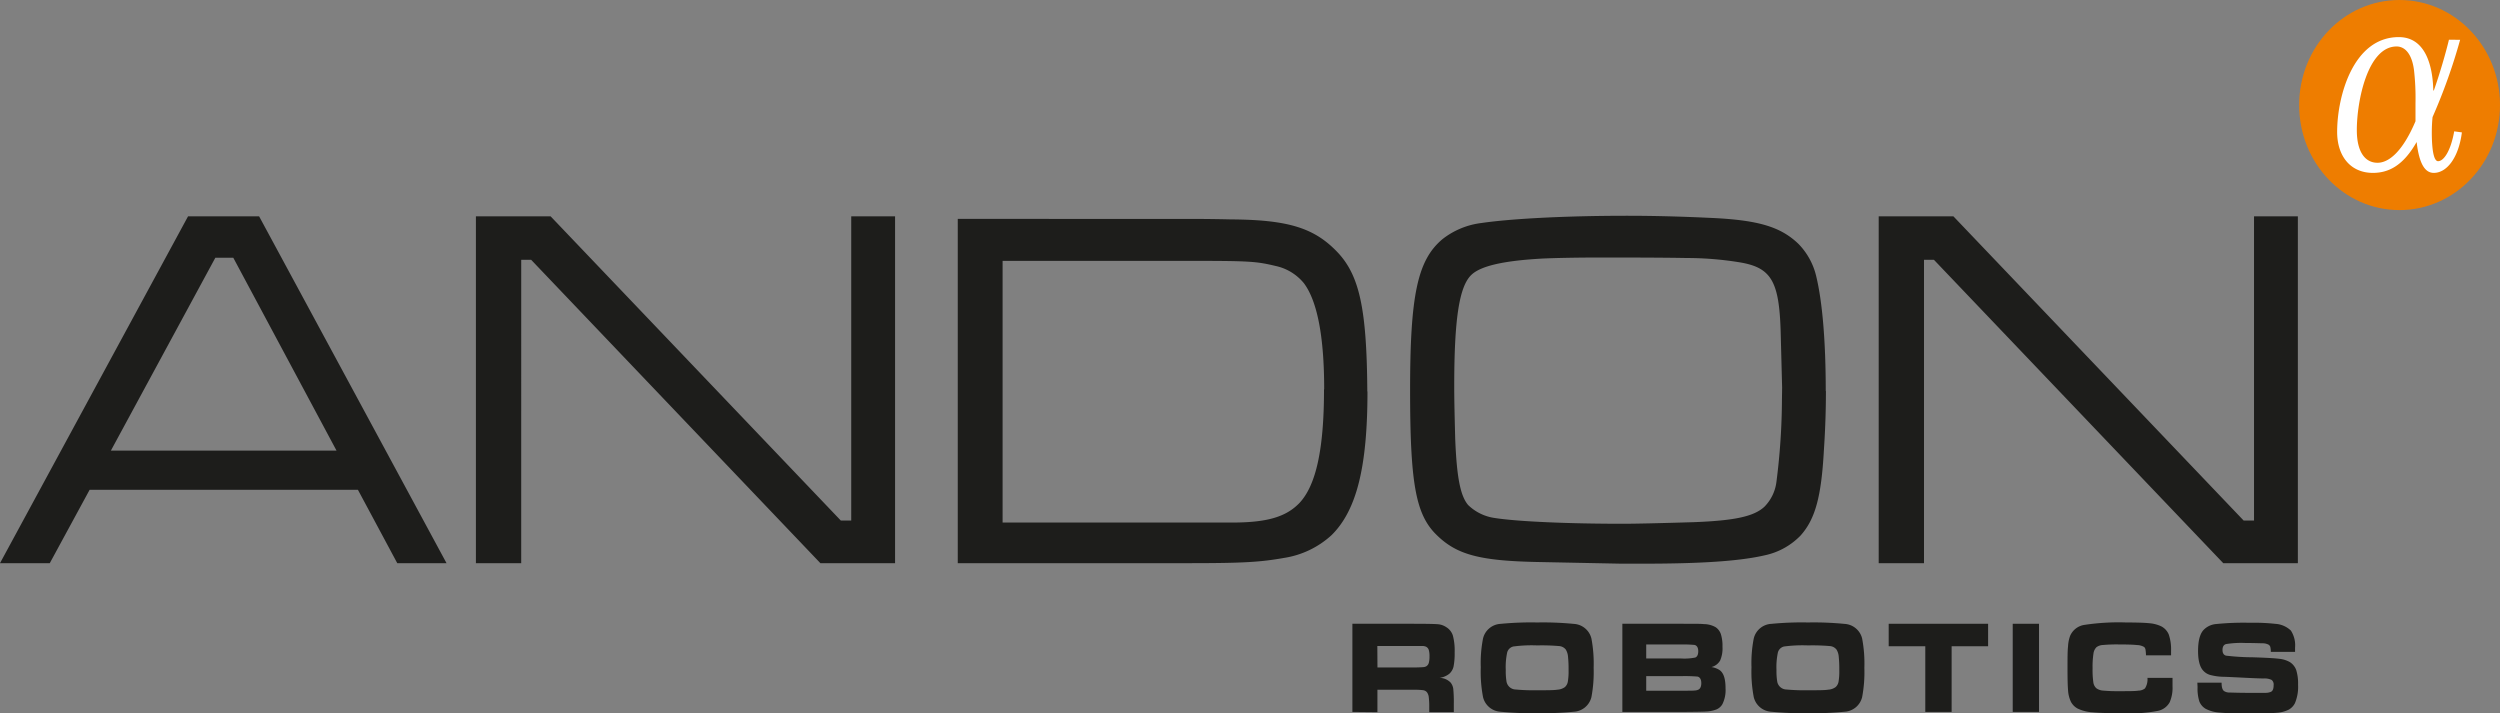 <?xml version="1.0" encoding="utf-8"?>
<!DOCTYPE svg PUBLIC "-//W3C//DTD SVG 1.1//EN" "http://www.w3.org/Graphics/SVG/1.1/DTD/svg11.dtd">
<svg id="Lager_22" data-name="Lager 22" xmlns="http://www.w3.org/2000/svg" viewBox="0 0 598.22 170.67">
    <rect x="0" y="0" width="598.22" height="170.67" fill="#808080" stroke="none"/>
    <defs>
        <style>.cls-1{fill:#ee7d00;}.cls-2{fill:#fff;}.cls-3{fill:#1d1d1b;}</style>
    </defs>
    <path class="cls-1" d="M574.16,55.51c13.29,0,24.06-11.25,24.06-25.13S587.45,5.24,574.16,5.24s-24,11.25-24,25.14S560.88,55.51,574.16,55.51Z" transform="translate(0 -5.24)"/>
    <path class="cls-2"
          d="M586,14.75c-.71,3-2.19,8.13-3.62,12.17-.06-.06-.06-.06-.12,0-.12-5.65-1.72-12.8-8.26-12.8-10.94,0-14.75,14.23-14.75,22.68,0,5.83,3.21,9.81,8.56,9.81,3.75,0,7.26-1.74,10.46-7.39.66,5.65,2.2,7.39,4.11,7.39,3.09,0,5.94-3.6,6.72-9.69l-1.84-.25c-.84,4.72-2.5,7.14-3.87,7.14-.6,0-1.49-1-1.49-7,0-1.06.06-2.37.18-3.55a136.33,136.33,0,0,0,6.6-18.5Zm-8,19.5c-3.16,7.45-6.48,9.94-9.09,9.94-2.86,0-4.95-2.43-4.95-7.83,0-7,2.62-20,9.52-20,1.85,0,3.63,1.55,4.16,5.65a58.8,58.8,0,0,1,.36,7.83Z"
          transform="translate(0 -5.24)"/>
    <path class="cls-3"
          d="M106.85,140,62,57h-17L0,140H11.91l9.53-17.55H85.65L95.06,140ZM80.53,113.07h-54l25-46.16h4.29ZM214.18,140V57H203.69v72.79h-2.5L131.75,57H113.88v83h10.84V67.41h2.38L196.31,140Zm113-41.07c-.12-19.41-1.79-27.5-6.91-33.1-5.6-6-11.79-8-25.73-8.09-5.12-.12-8.7-.12-10.84-.12H229.18V140h55.28c13.1,0,17.15-.26,22.75-1.25a21.72,21.72,0,0,0,11.43-5.47C324.6,127.38,327.22,117.06,327.22,98.89Zm-10.36-.5c0,14.31-1.91,22.9-5.84,27.13-3.21,3.36-7.74,4.72-16.2,4.72H239.91V67.66H284c15.37,0,16.56.12,21.32,1.24A12,12,0,0,1,312,73C315.19,77.24,316.86,85.7,316.86,98.39Zm120.06.37c0-12.07-.83-21.4-2.26-27.37a16.51,16.51,0,0,0-4.28-7.84c-4.29-4.11-9.65-5.72-21.21-6.22-7.74-.37-14.41-.5-19.77-.5-15.37,0-28.23.75-34.91,1.74a18.76,18.76,0,0,0-9.29,3.86c-5.95,5-7.74,13.31-7.74,36.09,0,22,1.31,29.48,6,34.34,5,5.1,10.48,6.6,25.49,6.84l18.94.38h5.36c13.94,0,23.11-.62,29.07-2a16.75,16.75,0,0,0,8.57-4.73c3.58-4,5-9.46,5.6-20.66C436.81,107.35,436.92,102.75,436.92,98.76Zm-10.48,2a159.75,159.75,0,0,1-1.31,19.66,10.24,10.24,0,0,1-2.85,6c-2.5,2.37-7.16,3.36-17,3.73-8.22.25-13.93.38-17,.38-12.51,0-24.9-.5-30.5-1.37a11.43,11.43,0,0,1-6.43-3.11c-1.91-2.24-2.74-6.85-3.1-15.93-.12-4.73-.23-9-.23-12.45,0-16.17,1.19-24,4.16-26.75,2.27-2.11,7.75-3.36,17.16-3.86,2.86-.12,7.5-.24,13.81-.24,4.65,0,14.3,0,20.49.12A78.68,78.68,0,0,1,416.2,68c7.63,1.24,9.53,4.48,9.89,16.55L426.44,98ZM549.85,140V57H539.36v72.79h-2.49L467.42,57H449.55v83h10.84V67.41h2.38L532,140Z"
          transform="translate(0 -5.24)"/>
    <path class="cls-3"
          d="M323.61,175.59V154.5h14.47c3.39,0,5.43.05,6.1.12a4.19,4.19,0,0,1,1.94.72,3.62,3.62,0,0,1,1.54,2,13.87,13.87,0,0,1,.42,4,16.07,16.07,0,0,1-.26,3.38,3.34,3.34,0,0,1-1,1.73,4.78,4.78,0,0,1-2.38,1,3.71,3.71,0,0,1,2.7,1.15,3.1,3.1,0,0,1,.61,1.46,32.06,32.06,0,0,1,.13,3.59v2H342v-1.13a18.09,18.09,0,0,0-.12-2.51,2.39,2.39,0,0,0-.45-1.15,1.49,1.49,0,0,0-.92-.47,17.72,17.72,0,0,0-2.44-.1H329.6v5.36Zm6-10.63H338c1.47,0,2.34-.06,2.63-.09a1.5,1.5,0,0,0,.72-.23,1.44,1.44,0,0,0,.55-.79,5.88,5.88,0,0,0,.16-1.56,5,5,0,0,0-.18-1.55,1.29,1.29,0,0,0-.63-.74,2.07,2.07,0,0,0-.75-.18c-.3,0-1.13,0-2.52,0h-8.4Z"
          transform="translate(0 -5.24)"/>
    <path class="cls-3"
          d="M367.84,154.19a75.22,75.22,0,0,1,8.75.34,4.59,4.59,0,0,1,4.22,3.51,32.07,32.07,0,0,1,.53,7,32.17,32.17,0,0,1-.53,7,4.59,4.59,0,0,1-4.22,3.51,74.46,74.46,0,0,1-8.69.34,75.86,75.86,0,0,1-8.81-.34,4.57,4.57,0,0,1-4.22-3.51,32.2,32.2,0,0,1-.54-7.14,30.35,30.35,0,0,1,.54-6.87,4.57,4.57,0,0,1,4.22-3.51A75,75,0,0,1,367.84,154.19Zm0,5.49a33.35,33.35,0,0,0-5.73.26,2,2,0,0,0-1.45,1.38,16.79,16.79,0,0,0-.35,4.27,15.13,15.13,0,0,0,.19,2.8,2.29,2.29,0,0,0,2.17,1.84,47.9,47.9,0,0,0,5.2.18c2.41,0,4,0,4.81-.14a3.4,3.4,0,0,0,1.77-.61,2.26,2.26,0,0,0,.71-1.28,14.77,14.77,0,0,0,.18-2.76,29,29,0,0,0-.14-3.33,3.8,3.8,0,0,0-.52-1.61,2.22,2.22,0,0,0-1.57-.84A49.17,49.17,0,0,0,367.85,159.68Z"
          transform="translate(0 -5.24)"/>
    <path class="cls-3"
          d="M388.21,175.59V154.5h14.13c3,0,4.79,0,5.35.08a5.82,5.82,0,0,1,2.84.74,3.28,3.28,0,0,1,1.26,1.68,9.45,9.45,0,0,1,.38,3,7.22,7.22,0,0,1-.58,3.33,3.37,3.37,0,0,1-2.07,1.53,4.94,4.94,0,0,1,1.94.71c1,.69,1.44,2.14,1.44,4.36a7.52,7.52,0,0,1-.75,3.81,3,3,0,0,1-1.36,1.23,7.5,7.5,0,0,1-2.43.52q-1,.08-6,.11Zm5.71-12.78h8.43a12.9,12.9,0,0,0,3.31-.23c.47-.2.71-.7.71-1.51s-.29-1.34-.85-1.5a26.28,26.28,0,0,0-3.17-.11h-8.43Zm0,7.71h8.46c1.76,0,2.8,0,3.12-.05a2.33,2.33,0,0,0,.82-.17c.52-.21.78-.75.78-1.6s-.3-1.41-.89-1.56a36.43,36.43,0,0,0-3.83-.11h-8.46Z"
          transform="translate(0 -5.24)"/>
    <path class="cls-3"
          d="M432.62,154.19a75.22,75.22,0,0,1,8.75.34,4.59,4.59,0,0,1,4.22,3.51,32.07,32.07,0,0,1,.53,7,32.17,32.17,0,0,1-.53,7,4.59,4.59,0,0,1-4.22,3.51,74.46,74.46,0,0,1-8.69.34,76.19,76.19,0,0,1-8.82-.34,4.57,4.57,0,0,1-4.21-3.51,32.2,32.2,0,0,1-.54-7.14,30.35,30.35,0,0,1,.54-6.87,4.57,4.57,0,0,1,4.21-3.51A75.3,75.3,0,0,1,432.62,154.19Zm0,5.49a33.35,33.35,0,0,0-5.73.26,2,2,0,0,0-1.45,1.38,16.79,16.79,0,0,0-.35,4.27,15.13,15.13,0,0,0,.19,2.8,2.29,2.29,0,0,0,2.17,1.84,47.9,47.9,0,0,0,5.2.18c2.41,0,4,0,4.81-.14a3.4,3.4,0,0,0,1.77-.61,2.26,2.26,0,0,0,.71-1.28,14.77,14.77,0,0,0,.18-2.76,29,29,0,0,0-.14-3.33,3.8,3.8,0,0,0-.52-1.61,2.22,2.22,0,0,0-1.57-.84A49.17,49.17,0,0,0,432.63,159.68Z"
          transform="translate(0 -5.24)"/>
    <path class="cls-3" d="M451.94,154.5h23.79v5.38H467v15.71H460.7V159.88h-8.76Z" transform="translate(0 -5.24)"/>
    <path class="cls-3" d="M481.62,154.5h6.29v21.09h-6.29Z" transform="translate(0 -5.24)"/>
    <path class="cls-3"
          d="M513.86,167.45h6c0,1,0,1.69,0,2a8.76,8.76,0,0,1-.67,3.81,4.16,4.16,0,0,1-2.92,2.1,34,34,0,0,1-7.52.56q-5.61,0-8-.23a9.6,9.6,0,0,1-3.59-.9,3.87,3.87,0,0,1-1.61-1.62,7.37,7.37,0,0,1-.69-2.79c-.09-1-.13-2.69-.13-5.19s0-4.21.13-5.29a8.37,8.37,0,0,1,.5-2.52,4.44,4.44,0,0,1,3.33-2.6,54.64,54.64,0,0,1,10.1-.59c2.54,0,4.38.06,5.53.18a8.37,8.37,0,0,1,2.75.7,3.86,3.86,0,0,1,1.89,2,11,11,0,0,1,.55,3.93c0,.1,0,.45,0,1.06h-6a10.67,10.67,0,0,0-.12-1.41,1.14,1.14,0,0,0-.32-.59,3.63,3.63,0,0,0-1.75-.47c-.93-.1-2.34-.14-4.23-.14a37.45,37.45,0,0,0-3.89.13,2.86,2.86,0,0,0-1.52.51,2.6,2.6,0,0,0-.74,1.56,20.62,20.62,0,0,0-.21,3.49,21.48,21.48,0,0,0,.18,3.38,2.34,2.34,0,0,0,.72,1.41,3.12,3.12,0,0,0,1.61.56,36.88,36.88,0,0,0,3.89.14c2.3,0,3.83,0,4.59-.13a2.55,2.55,0,0,0,1.55-.54A4,4,0,0,0,513.86,167.45Z"
          transform="translate(0 -5.24)"/>
    <path class="cls-3"
          d="M525.8,168.6h5.8c0,1.05.19,1.71.59,2a2.28,2.28,0,0,0,1.11.35c.46,0,1.9.07,4.32.08s4,0,4.56,0a3.19,3.19,0,0,0,1.21-.24q.66-.28.66-1.59a1.4,1.4,0,0,0-.47-1.26,3.92,3.92,0,0,0-1.9-.35c-.74,0-2.31-.06-4.7-.18s-4-.2-4.78-.22a13.38,13.38,0,0,1-3.32-.44,3.54,3.54,0,0,1-1.8-1.18c-.74-.91-1.11-2.42-1.11-4.54q0-3.57,1.27-5a4.67,4.67,0,0,1,3-1.46,65.92,65.92,0,0,1,8.14-.31,47,47,0,0,1,6.09.26,5.87,5.87,0,0,1,3.71,1.61,6.46,6.46,0,0,1,1,4.09c0,.18,0,.51,0,1h-5.8a5.27,5.27,0,0,0-.13-1.21,1,1,0,0,0-.43-.52,3.14,3.14,0,0,0-1.37-.32c-.65,0-2-.07-4.14-.07a23.13,23.13,0,0,0-4.65.26q-.84.25-.84,1.41c0,.74.28,1.2.84,1.36a56.23,56.23,0,0,0,6.35.39c3.17.1,5.3.22,6.37.36a6.45,6.45,0,0,1,2.55.79,3.8,3.8,0,0,1,1.53,1.91,10.81,10.81,0,0,1,.44,3.49,10.07,10.07,0,0,1-.75,4.43,3.63,3.63,0,0,1-1.56,1.59,7.78,7.78,0,0,1-2.81.71c-1.3.12-3.71.19-7.24.19a63.4,63.4,0,0,1-6.55-.25,8.35,8.35,0,0,1-3.18-.88,3.55,3.55,0,0,1-1.54-1.79,10.21,10.21,0,0,1-.42-3.39Z"
          transform="translate(0 -5.24)"/>
</svg>